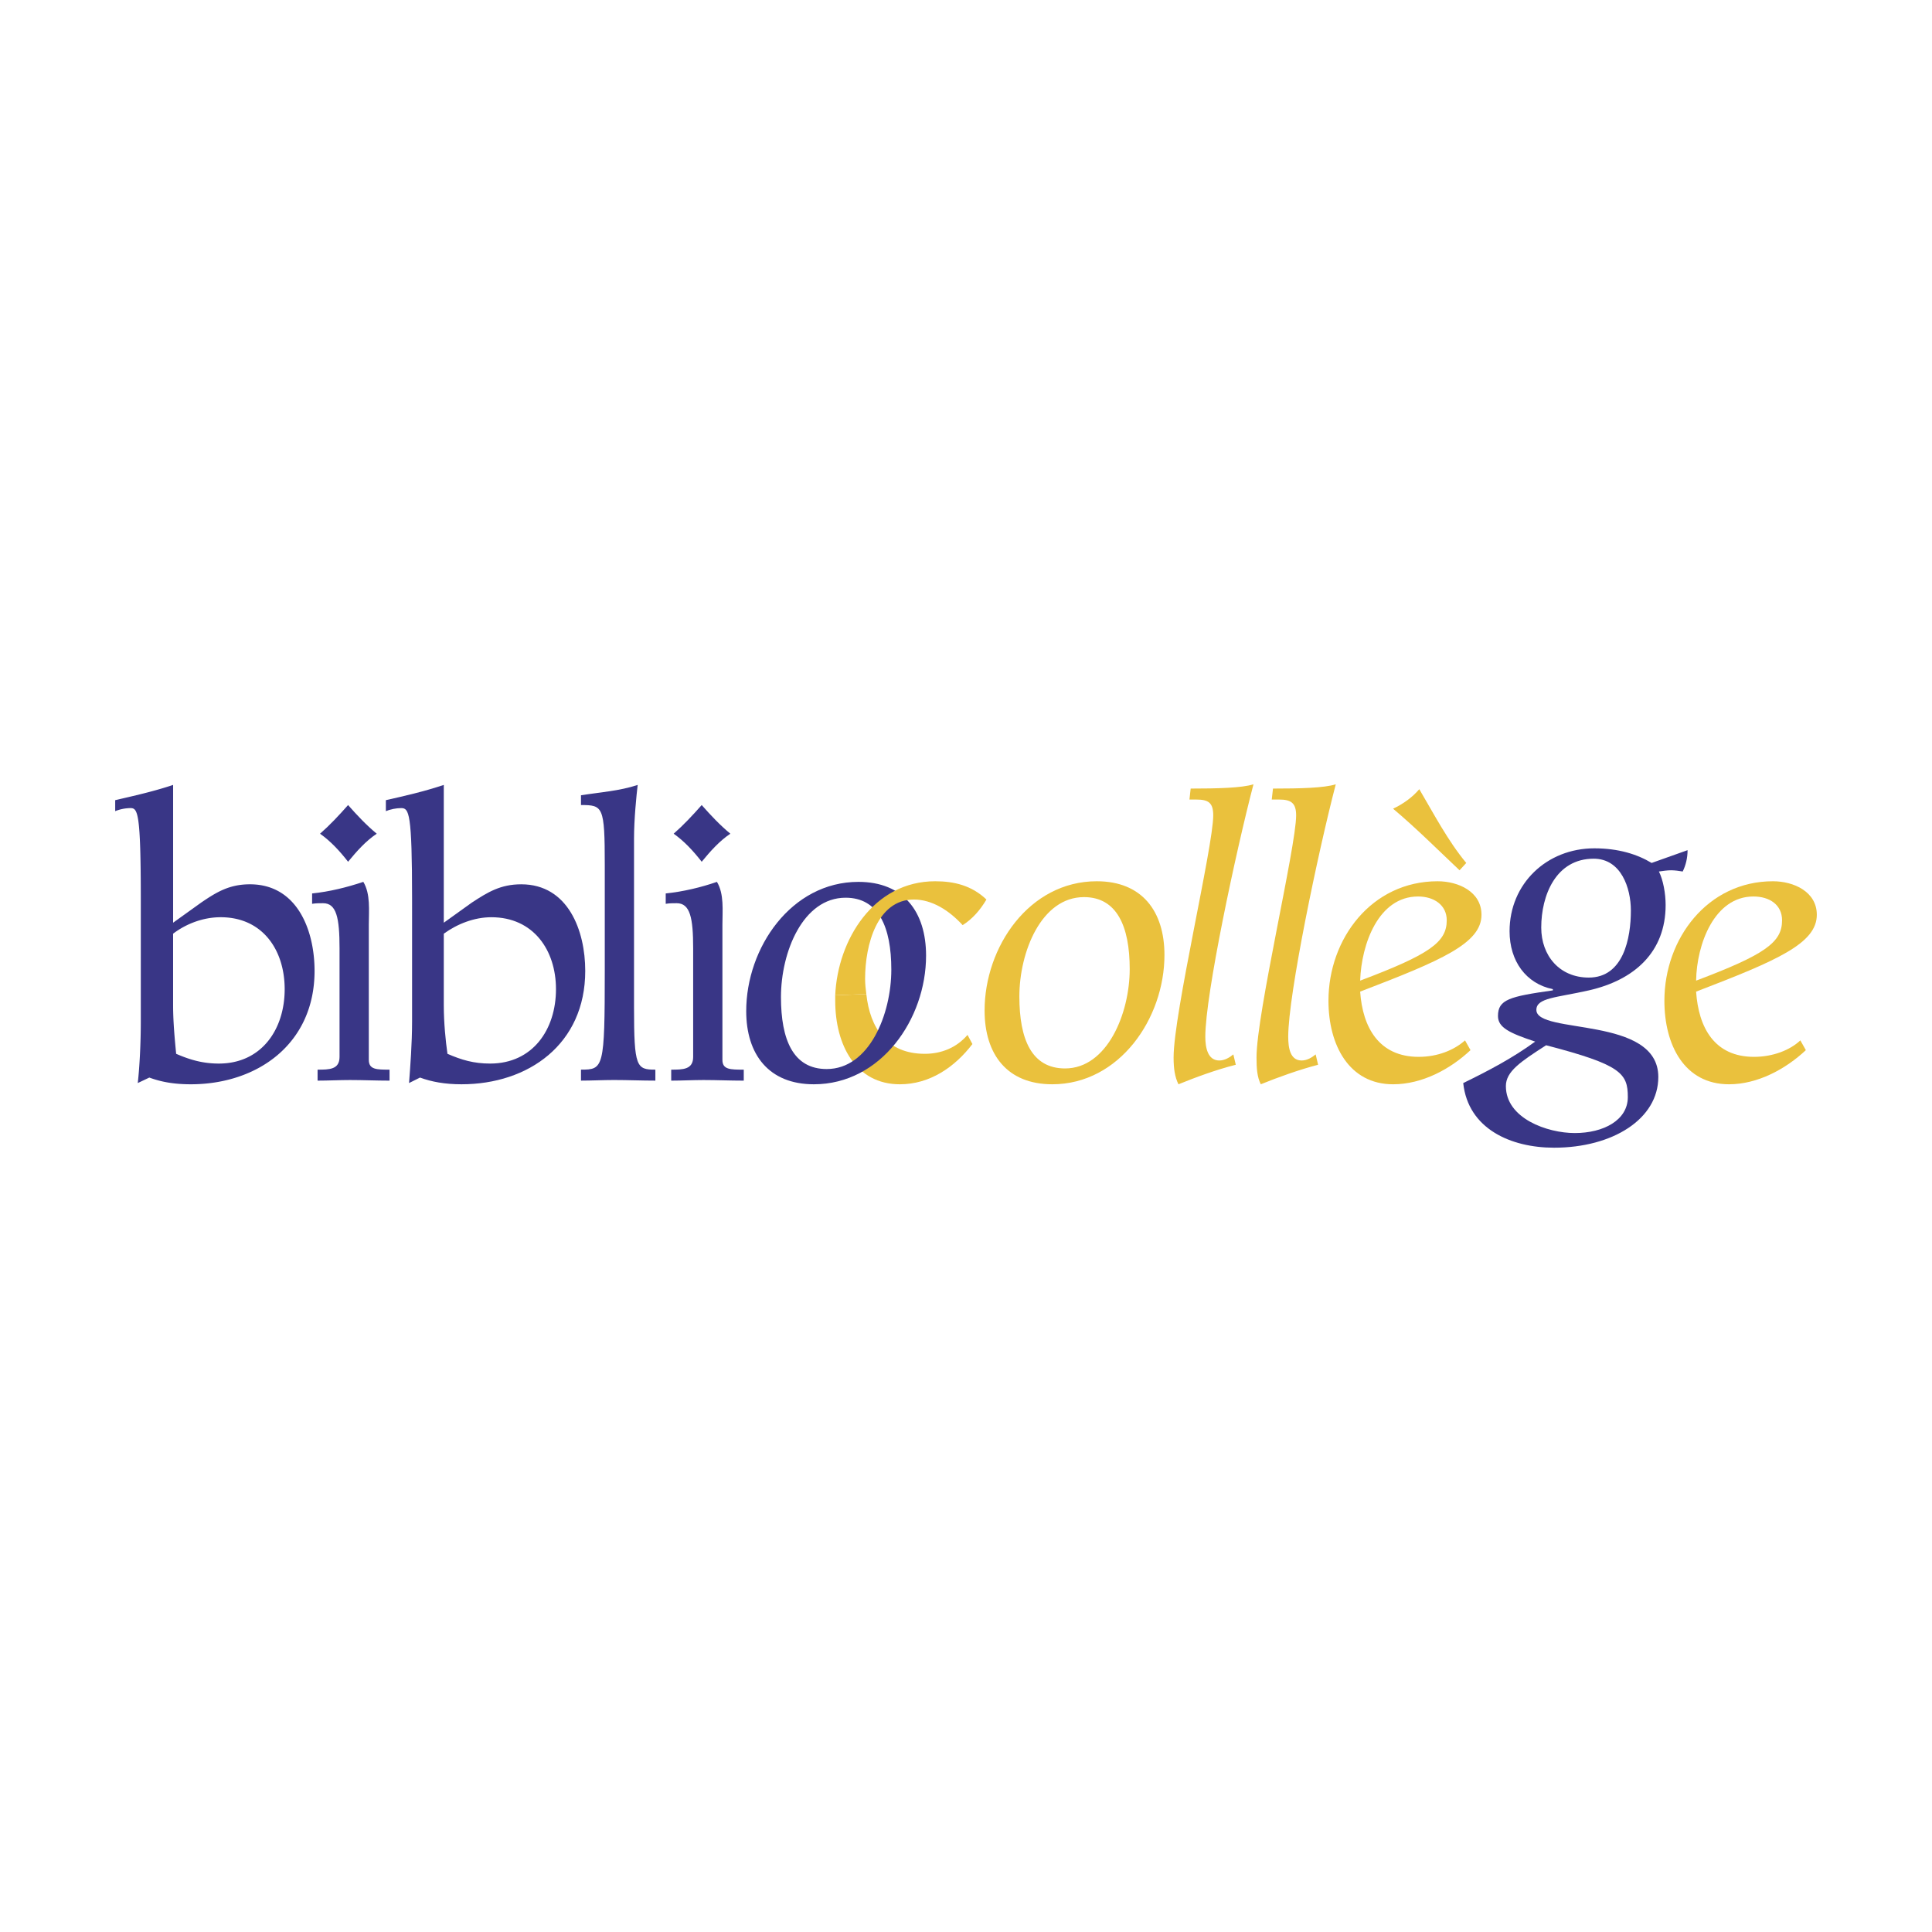<svg xmlns="http://www.w3.org/2000/svg" width="2500" height="2500" viewBox="0 0 192.756 192.756"><g fill-rule="evenodd" clip-rule="evenodd"><path fill="#fff" d="M0 0h192.756v192.756H0V0z"/><path d="M92.272 105.139c-3.771 0-5.474-2.557-5.839-5.963l-3.103.123v.547c0 4.439 2.068 8.334 6.448 8.334 2.981 0 5.475-1.703 7.24-4.016l-.488-.912c-1.095 1.277-2.615 1.887-4.258 1.887z" fill="#eac13d"/><path d="M17.271 92.059l2.798-2.007c1.521-1.035 2.798-1.825 4.867-1.825 4.745 0 6.448 4.623 6.448 8.638 0 7.299-5.718 11.314-12.349 11.314-1.703 0-2.98-.244-4.136-.67l-1.155.547c.182-1.58.304-3.953.304-6.143V89.748c0-8.698-.304-9.124-1.034-9.124a4.25 4.25 0 0 0-1.521.304v-1.095c1.825-.426 3.771-.852 5.779-1.521v13.747h-.001zm0 8.273c0 1.703.183 3.527.304 4.807 1.399.607 2.677.973 4.258.973 4.258 0 6.569-3.406 6.569-7.422 0-3.893-2.189-7.178-6.387-7.178-1.764 0-3.467.669-4.745 1.643v7.177h.001z" fill="#393686"/><path d="M31.686 106.719c1.156 0 2.19 0 2.19-1.277V94.614c0-3.041-.304-4.501-1.642-4.501-.365 0-.73 0-1.095.061V89.14c1.765-.183 3.467-.609 5.11-1.156.73 1.217.547 2.859.547 4.258v13.504c0 .973.791.973 2.068.973v1.096c-1.338 0-2.616-.061-3.954-.061-1.035 0-2.19.061-3.225.061v-1.096h.001zm.244-23.54c.974-.852 1.886-1.825 2.798-2.859.913 1.034 1.825 2.007 2.859 2.859-1.095.729-2.008 1.764-2.859 2.798-.852-1.096-1.764-2.069-2.798-2.798zM44.278 92.059l2.798-2.007c1.581-1.035 2.859-1.825 4.927-1.825 4.684 0 6.387 4.623 6.387 8.638 0 7.299-5.657 11.314-12.348 11.314-1.643 0-2.98-.244-4.137-.67l-1.095.547c.122-1.58.304-3.953.304-6.143V89.748c0-8.698-.304-9.124-1.095-9.124-.487 0-1.095.122-1.521.304v-1.095c1.886-.426 3.771-.852 5.779-1.521v13.747h.001zm0 8.273c0 1.703.182 3.527.365 4.807 1.399.607 2.616.973 4.258.973 4.258 0 6.569-3.406 6.569-7.422 0-3.893-2.25-7.178-6.448-7.178-1.703 0-3.406.669-4.745 1.643v7.177h.001z" fill="#393686"/><path d="M65.386 107.814c-1.399 0-2.737-.061-4.136-.061-1.034 0-2.251.061-3.285.061v-1.096c2.251 0 2.373-.121 2.373-9.914V86.281c0-5.84-.183-5.961-2.373-5.961v-.974c1.886-.304 3.833-.426 5.657-1.034-.122 1.034-.365 3.406-.365 5.354v16.848c0 5.963.243 6.205 2.129 6.205v1.095zM66.967 106.719c1.155 0 2.19 0 2.19-1.277V94.614c0-3.041-.304-4.501-1.643-4.501-.365 0-.73 0-1.095.061V89.14c1.764-.183 3.528-.609 5.11-1.156.729 1.217.547 2.859.547 4.258v13.504c0 .973.791.973 2.129.973v1.096c-1.398 0-2.676-.061-4.014-.061-1.034 0-2.19.061-3.224.061v-1.096zm.244-23.54c.973-.852 1.885-1.825 2.798-2.859.913 1.034 1.825 2.007 2.859 2.859-1.095.729-2.008 1.764-2.859 2.798-.852-1.096-1.764-2.069-2.798-2.798zM85.642 87.984c4.501 0 6.752 2.981 6.752 7.36 0 6.326-4.501 12.835-11.193 12.835-4.501 0-6.751-2.98-6.751-7.301 0-6.325 4.501-12.894 11.192-12.894zm3.285 8.76c0-4.259-1.277-7.179-4.562-7.179-4.258 0-6.448 5.414-6.448 9.915 0 4.258 1.217 7.178 4.562 7.178 4.258 0 6.448-5.474 6.448-9.914z" fill="#393686"/><path d="M93.306 87.923c-6.144 0-9.732 5.839-9.976 11.375l3.103-.123c-.061-.486-.122-.973-.122-1.52 0-3.407 1.216-7.909 4.866-7.909 1.825 0 3.528 1.095 4.867 2.555.974-.608 1.763-1.521 2.372-2.555-1.46-1.397-3.224-1.823-5.11-1.823zM109.426 87.923c4.502 0 6.752 2.98 6.752 7.36 0 6.326-4.502 12.896-11.193 12.896-4.5 0-6.752-2.98-6.752-7.361-.001-6.325 4.441-12.895 11.193-12.895zm3.285 8.759c0-4.257-1.277-7.177-4.562-7.177-4.258 0-6.447 5.475-6.447 9.916 0 4.258 1.217 7.178 4.562 7.178 4.197-.001 6.447-5.476 6.447-9.917zM123.295 106.232c-1.947.486-4.076 1.277-5.719 1.947-.365-.73-.486-1.582-.486-2.678 0-4.379 3.955-21.046 3.955-24.148 0-1.277-.488-1.582-1.703-1.582h-.67l.121-1.095c2.678 0 5.109-.061 6.266-.426-1.764 6.752-4.805 20.985-4.805 25.182 0 1.096.242 2.373 1.398 2.373.547 0 1.033-.305 1.398-.607l.245 1.034zM131.506 106.232c-1.885.486-4.074 1.277-5.717 1.947-.365-.73-.426-1.582-.426-2.678 0-4.379 3.953-21.046 3.953-24.148 0-1.277-.547-1.582-1.703-1.582h-.73l.123-1.095c2.736 0 5.109-.061 6.264-.426-1.764 6.752-4.744 20.985-4.744 25.182 0 1.096.184 2.373 1.338 2.373.549 0 1.035-.305 1.4-.607l.242 1.034zM145.619 86.828c-2.189-2.068-4.318-4.197-6.631-6.144 1.035-.487 1.947-1.156 2.615-1.947 1.4 2.373 2.859 5.17 4.686 7.36l-.67.731zm1.094 17.945c-2.006 1.885-4.805 3.406-7.725 3.406-4.379 0-6.447-3.895-6.447-8.334 0-6.205 4.318-11.922 10.889-11.922 2.068 0 4.379 1.034 4.379 3.345 0 2.859-4.014 4.562-12.105 7.666.244 3.588 1.887 6.508 5.84 6.508 1.887 0 3.527-.668 4.623-1.643l.546.974zm-11.01-6.935c6.936-2.616 8.639-3.832 8.639-6.022 0-1.521-1.277-2.373-2.859-2.373-3.954 0-5.657 4.745-5.78 8.395z" fill="#eac13d"/><path d="M168.369 84.821c0 .791-.184 1.521-.486 2.129-.365-.061-.791-.122-1.156-.122s-.791.061-1.217.122c.426.852.67 2.19.67 3.346 0 4.684-3.104 7.482-7.666 8.515-3.223.73-5.23.73-5.23 1.947 0 2.494 12.166.547 12.166 6.691 0 4.197-4.562 7.057-10.402 7.057-4.318 0-8.576-1.887-9.062-6.449 2.494-1.215 4.926-2.492 7.178-4.137-2.555-.85-3.711-1.398-3.711-2.553 0-1.645 1.156-1.947 5.475-2.557v-.121c-2.676-.547-4.318-2.798-4.318-5.778 0-4.745 3.711-8.273 8.455-8.273 2.434 0 4.318.608 5.717 1.459l3.587-1.276zm-11.254 28.224c2.859 0 5.293-1.277 5.293-3.588 0-2.373-.67-3.225-8.152-5.172-2.555 1.643-4.014 2.617-4.014 4.076 0 3.225 4.137 4.684 6.873 4.684zm1.887-27.373c-3.771 0-5.232 3.65-5.232 6.874 0 2.798 1.824 4.987 4.744 4.987 3.469 0 4.199-3.953 4.199-6.69 0-2.251-.975-5.171-3.711-5.171z" fill="#393686"/><path d="M180.17 104.773c-2.008 1.885-4.807 3.406-7.666 3.406-4.439 0-6.447-3.895-6.447-8.334 0-6.205 4.318-11.922 10.828-11.922 2.068 0 4.379 1.034 4.379 3.345 0 2.859-3.953 4.562-12.043 7.666.242 3.588 1.824 6.508 5.777 6.508 1.887 0 3.59-.668 4.623-1.643l.549.974zm-10.949-6.935c6.934-2.616 8.576-3.832 8.576-6.022 0-1.521-1.217-2.373-2.859-2.373-3.893 0-5.657 4.745-5.717 8.395z" fill="#eac13d"/></g></svg>